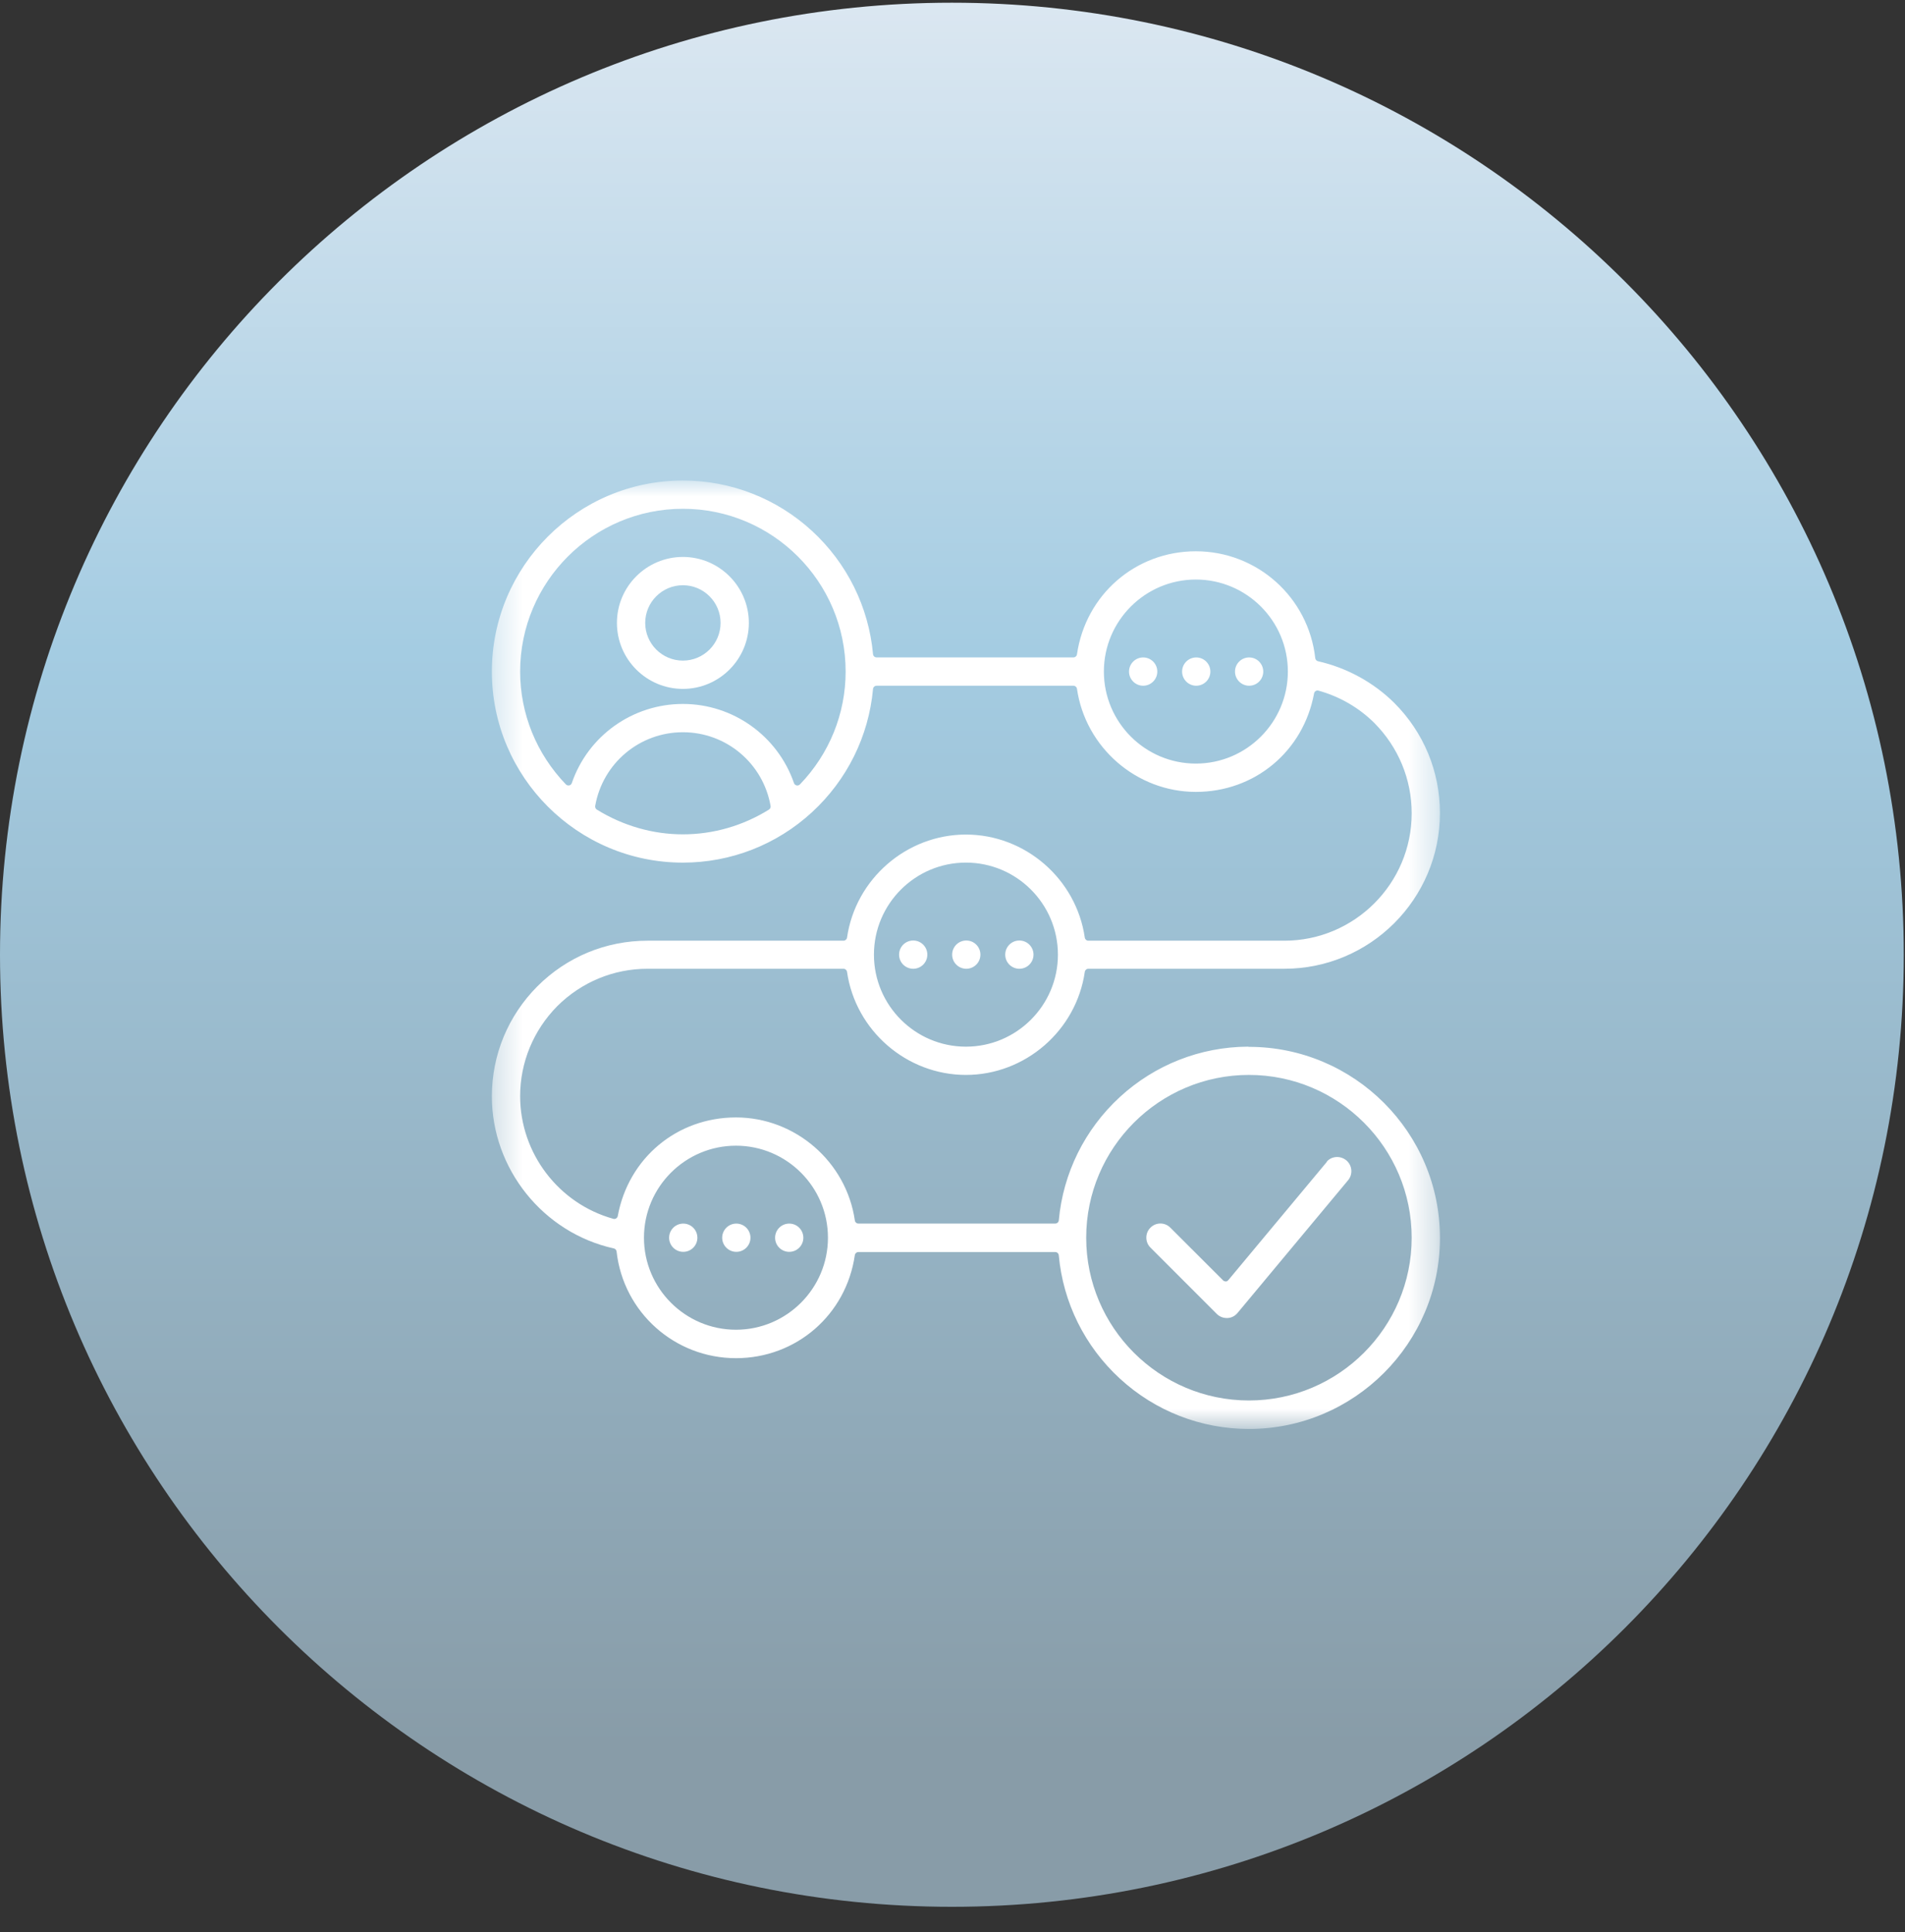 <svg width="71" height="72" viewBox="0 0 71 72" fill="none" xmlns="http://www.w3.org/2000/svg">
<rect x="0" y="0" width="71" height="72" fill="#333333" stroke="none"/>
<path d="M35.477 71.055C55.071 71.055 70.954 55.171 70.954 35.578C70.954 15.984 55.071 0.101 35.477 0.101C15.884 0.101 0 15.984 0 35.578C0 55.171 15.884 71.055 35.477 71.055Z" fill="url(#paint0_linear_14_367)"/>
<mask id="mask0_14_367" style="mask-type:luminance" maskUnits="userSpaceOnUse" x="18" y="17" width="36" height="37">
<path d="M53.668 17.906H18.332V53.249H53.668V17.906Z" fill="white"/>
</mask>
<g mask="url(#mask0_14_367)">
<path fill-rule="evenodd" clip-rule="evenodd" d="M47.866 35.054H40.561C40.496 35.054 40.441 35.005 40.431 34.941C40.114 32.751 38.209 31.099 36 31.099C33.79 31.099 31.885 32.751 31.569 34.941C31.56 35.005 31.503 35.054 31.438 35.054H24.133C22.582 35.054 21.124 35.658 20.027 36.756C18.934 37.855 18.332 39.311 18.332 40.855C18.332 43.556 20.243 45.939 22.876 46.521C22.931 46.533 22.973 46.578 22.98 46.635C23.233 48.902 25.146 50.611 27.43 50.611C29.675 50.611 31.539 48.996 31.86 46.77C31.87 46.705 31.926 46.656 31.991 46.656H39.329C39.398 46.656 39.455 46.709 39.461 46.777C39.621 48.537 40.43 50.169 41.738 51.372C43.054 52.583 44.762 53.249 46.548 53.249C50.474 53.249 53.668 50.055 53.668 46.129C53.668 42.203 50.474 39.01 46.548 39.01C46.534 39.01 46.52 39.006 46.507 39.003C44.736 39.013 43.043 39.679 41.738 40.879C40.43 42.082 39.622 43.714 39.462 45.475C39.456 45.542 39.398 45.595 39.329 45.595H31.992C31.926 45.595 31.87 45.547 31.861 45.481C31.544 43.291 29.639 41.64 27.43 41.64C25.234 41.64 23.422 43.151 23.024 45.315C23.017 45.352 22.995 45.383 22.964 45.403C22.935 45.423 22.894 45.428 22.858 45.418C20.814 44.849 19.386 42.97 19.386 40.848C19.386 39.589 19.878 38.397 20.77 37.492C21.674 36.595 22.868 36.1 24.134 36.1H31.438C31.503 36.1 31.56 36.149 31.569 36.214C31.885 38.405 33.791 40.056 36 40.056C38.209 40.056 40.115 38.405 40.431 36.214C40.441 36.149 40.496 36.1 40.562 36.1H47.866C51.065 36.1 53.667 33.498 53.667 30.299C53.667 28.748 53.063 27.291 51.965 26.194C51.197 25.43 50.187 24.879 49.123 24.641C49.068 24.628 49.027 24.582 49.02 24.526C48.767 22.255 46.854 20.543 44.57 20.543C42.324 20.543 40.461 22.159 40.139 24.385C40.13 24.45 40.073 24.498 40.008 24.498H32.67C32.603 24.498 32.544 24.446 32.538 24.378C32.378 22.618 31.569 20.985 30.262 19.783C28.945 18.573 27.237 17.906 25.452 17.906C21.525 17.906 18.332 21.1 18.332 25.025C18.332 28.952 21.525 32.145 25.452 32.145C27.238 32.145 28.946 31.479 30.262 30.268C31.569 29.066 32.378 27.434 32.538 25.673C32.544 25.606 32.603 25.553 32.67 25.553H40.008C40.073 25.553 40.13 25.601 40.139 25.666C40.456 27.857 42.36 29.509 44.57 29.509C46.765 29.509 48.577 28 48.976 25.839C48.983 25.802 49.005 25.77 49.036 25.751C49.065 25.73 49.108 25.724 49.145 25.737C49.933 25.956 50.653 26.374 51.224 26.943C52.12 27.847 52.614 29.041 52.614 30.307C52.614 32.924 50.484 35.054 47.866 35.054ZM46.548 40.056C49.893 40.056 52.614 42.777 52.614 46.122C52.614 49.466 49.893 52.187 46.548 52.187C43.204 52.187 40.483 49.466 40.483 46.122C40.483 42.777 43.204 40.056 46.548 40.056ZM27.43 42.693C29.32 42.693 30.858 44.231 30.858 46.122C30.858 48.012 29.32 49.551 27.43 49.551C25.54 49.551 24.001 48.012 24.001 46.122C24.001 44.231 25.54 42.693 27.43 42.693ZM36 39.003C34.11 39.003 32.572 37.464 32.572 35.574C32.572 33.682 34.11 32.144 36 32.144C37.891 32.144 39.429 33.682 39.429 35.574C39.429 37.464 37.891 39.003 36 39.003ZM28.66 30.168C27.691 30.772 26.581 31.091 25.452 31.091C24.329 31.091 23.22 30.772 22.243 30.168C22.198 30.139 22.174 30.085 22.183 30.032C22.463 28.441 23.837 27.286 25.452 27.286C27.066 27.286 28.441 28.441 28.72 30.033C28.729 30.085 28.706 30.138 28.66 30.168ZM29.813 29.231L29.811 29.231C29.787 29.256 29.752 29.271 29.717 29.271L29.691 29.268C29.643 29.257 29.607 29.225 29.592 29.181C28.982 27.418 27.319 26.232 25.452 26.232C23.579 26.232 21.915 27.418 21.311 29.182C21.297 29.225 21.261 29.257 21.215 29.268C21.17 29.275 21.125 29.264 21.093 29.232C19.992 28.089 19.386 26.595 19.386 25.024C19.386 21.68 22.107 18.959 25.452 18.959C28.796 18.959 31.517 21.68 31.517 25.024C31.517 26.595 30.912 28.089 29.813 29.231ZM44.57 28.454C42.68 28.454 41.142 26.916 41.142 25.024C41.142 23.134 42.68 21.596 44.57 21.596C46.461 21.596 47.999 23.134 47.999 25.024C47.999 26.916 46.461 28.454 44.57 28.454Z" fill="white"/>
<path fill-rule="evenodd" clip-rule="evenodd" d="M45.35 48.962C45.448 49.06 45.581 49.115 45.724 49.115H45.751C45.892 49.109 46.029 49.041 46.123 48.926L50.244 43.98C50.43 43.757 50.399 43.423 50.175 43.237C49.958 43.061 49.648 43.077 49.46 43.274C49.456 43.288 49.448 43.302 49.438 43.313L45.779 47.703C45.739 47.751 45.698 47.757 45.667 47.75C45.637 47.747 45.608 47.735 45.586 47.713L43.619 45.748C43.521 45.648 43.389 45.593 43.249 45.593C43.108 45.593 42.977 45.648 42.878 45.748C42.778 45.846 42.724 45.978 42.724 46.119C42.724 46.258 42.778 46.391 42.878 46.49L45.35 48.962Z" fill="white"/>
<path fill-rule="evenodd" clip-rule="evenodd" d="M36.014 35.047C35.723 35.047 35.487 35.283 35.487 35.574C35.487 35.864 35.723 36.1 36.014 36.1C36.305 36.1 36.54 35.864 36.54 35.574C36.54 35.283 36.305 35.047 36.014 35.047Z" fill="white"/>
<path fill-rule="evenodd" clip-rule="evenodd" d="M37.992 35.047C37.701 35.047 37.465 35.283 37.465 35.574C37.465 35.864 37.701 36.1 37.992 36.1C38.283 36.1 38.519 35.864 38.519 35.574C38.519 35.283 38.283 35.047 37.992 35.047Z" fill="white"/>
<path fill-rule="evenodd" clip-rule="evenodd" d="M34.036 35.047C33.745 35.047 33.509 35.283 33.509 35.574C33.509 35.865 33.745 36.1 34.036 36.1C34.327 36.1 34.562 35.865 34.562 35.574C34.562 35.283 34.327 35.047 34.036 35.047Z" fill="white"/>
<path fill-rule="evenodd" clip-rule="evenodd" d="M44.584 24.499C44.294 24.499 44.057 24.735 44.057 25.026C44.057 25.316 44.294 25.553 44.584 25.553C44.874 25.553 45.111 25.316 45.111 25.026C45.111 24.735 44.874 24.499 44.584 24.499Z" fill="white"/>
<path fill-rule="evenodd" clip-rule="evenodd" d="M46.556 24.499C46.265 24.499 46.029 24.735 46.029 25.026C46.029 25.316 46.265 25.553 46.556 25.553C46.846 25.553 47.082 25.316 47.082 25.026C47.082 24.735 46.846 24.499 46.556 24.499Z" fill="white"/>
<path fill-rule="evenodd" clip-rule="evenodd" d="M42.606 24.499C42.316 24.499 42.079 24.735 42.079 25.026C42.079 25.316 42.316 25.553 42.606 25.553C42.897 25.553 43.133 25.316 43.133 25.026C43.133 24.735 42.897 24.499 42.606 24.499Z" fill="white"/>
<path fill-rule="evenodd" clip-rule="evenodd" d="M27.443 46.649C27.733 46.649 27.97 46.413 27.97 46.123C27.97 45.831 27.733 45.596 27.443 45.596C27.153 45.596 26.916 45.831 26.916 46.123C26.916 46.413 27.153 46.649 27.443 46.649Z" fill="white"/>
<path fill-rule="evenodd" clip-rule="evenodd" d="M25.465 46.649C25.756 46.649 25.992 46.413 25.992 46.123C25.992 45.831 25.756 45.596 25.465 45.596C25.175 45.596 24.938 45.831 24.938 46.123C24.938 46.413 25.175 46.649 25.465 46.649Z" fill="white"/>
<path fill-rule="evenodd" clip-rule="evenodd" d="M29.415 46.649C29.706 46.649 29.941 46.413 29.941 46.123C29.941 45.831 29.706 45.596 29.415 45.596C29.124 45.596 28.888 45.831 28.888 46.123C28.888 46.413 29.124 46.649 29.415 46.649Z" fill="white"/>
<path fill-rule="evenodd" clip-rule="evenodd" d="M25.452 20.754C24.096 20.754 22.993 21.857 22.993 23.212C22.993 24.568 24.096 25.671 25.452 25.671C26.807 25.671 27.91 24.568 27.91 23.212C27.91 21.857 26.807 20.754 25.452 20.754ZM25.452 24.617C24.677 24.617 24.047 23.987 24.047 23.212C24.047 22.438 24.677 21.808 25.452 21.808C26.227 21.808 26.856 22.438 26.856 23.212C26.856 23.987 26.227 24.617 25.452 24.617Z" fill="white"/>
</g>
<defs>
<linearGradient id="paint0_linear_14_367" x1="35.477" y1="0.101" x2="35.477" y2="65.075" gradientUnits="userSpaceOnUse">
<stop stop-color="#DBE7F1"/>
<stop offset="0.372" stop-color="#A4CCE2"/>
<stop offset="1" stop-color="#889CA8"/>
</linearGradient>
</defs>
</svg>
